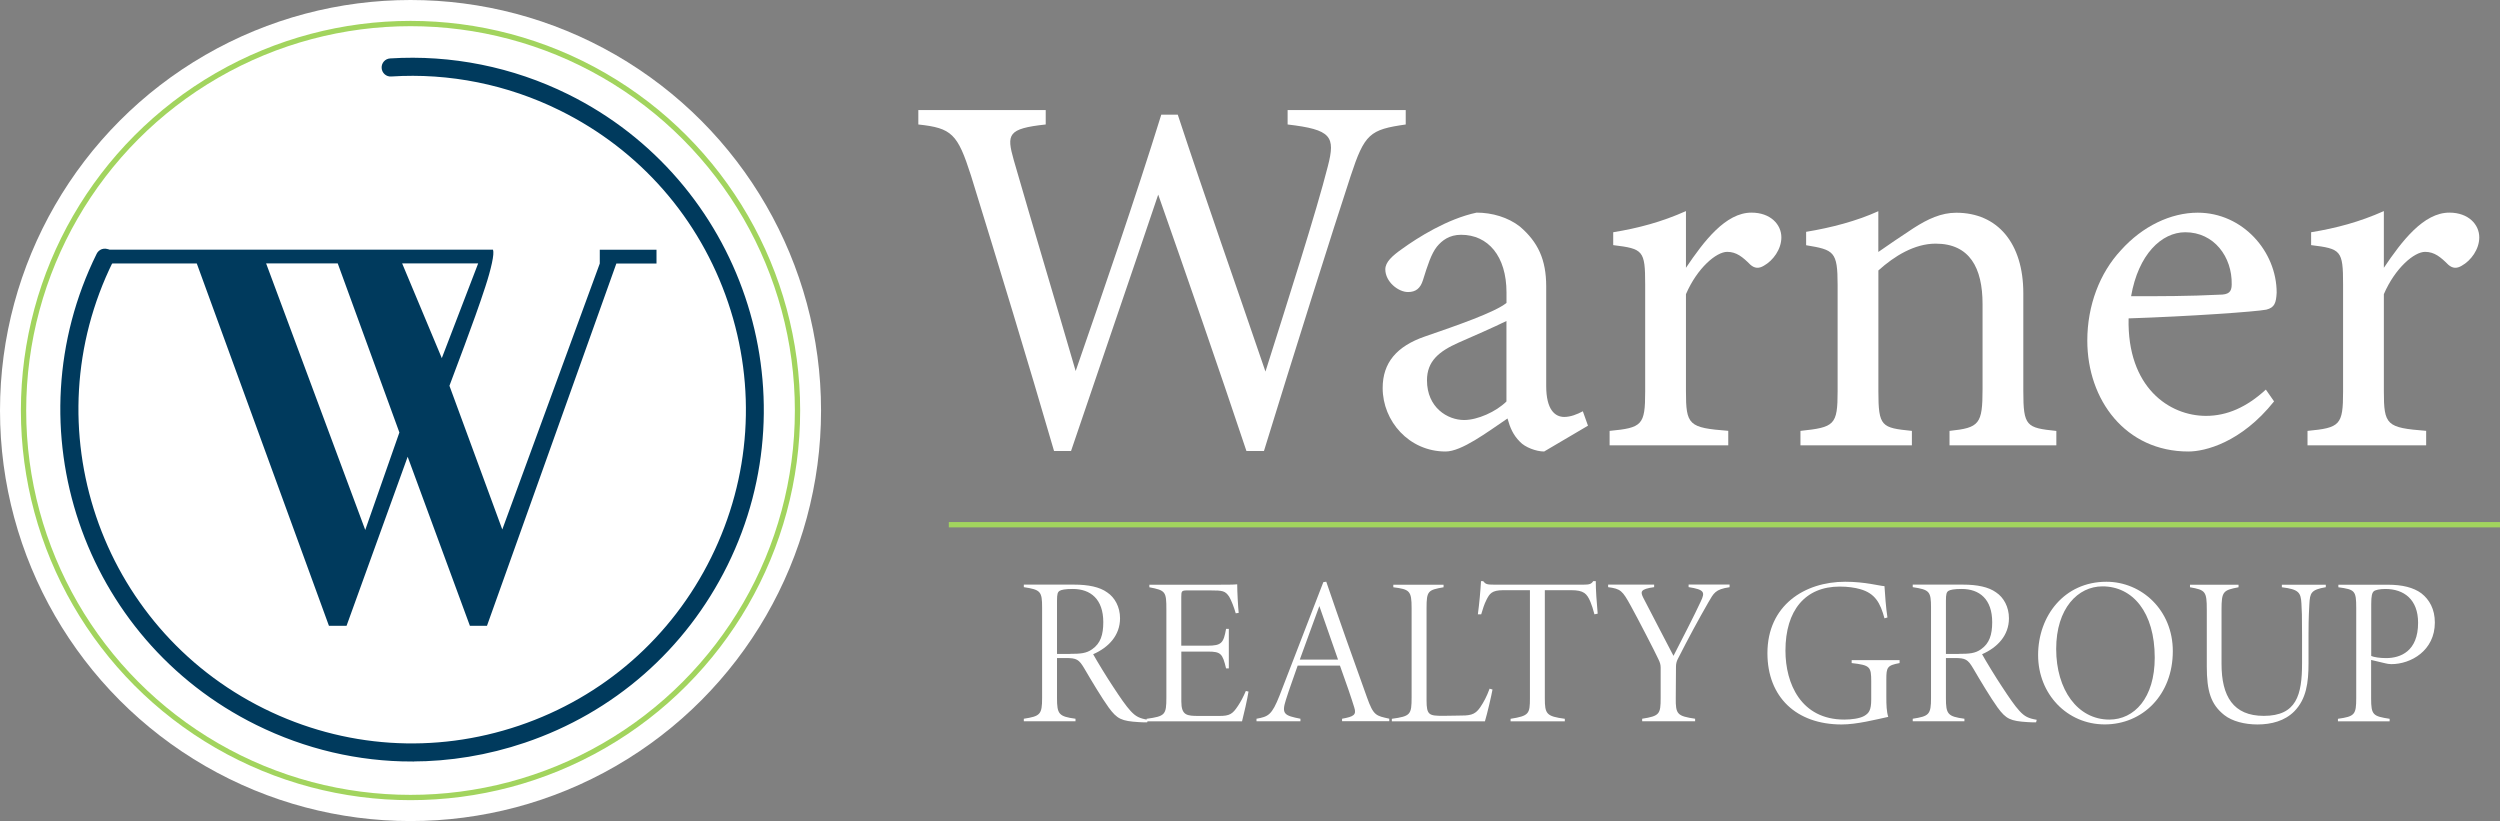 <?xml version="1.0" encoding="UTF-8"?><svg id="Layer_2" xmlns="http://www.w3.org/2000/svg" viewBox="0 0 471.59 154.87"><rect x="0" y="0" width="471.59" height="154.87" fill="#808080" stroke="none"/><defs><style>.cls-1{stroke-linecap:round;stroke-linejoin:round;}.cls-1,.cls-2{fill:none;stroke:#a2d45e;}.cls-3,.cls-4{fill:#003a5d;}.cls-5{fill:#fff;}.cls-4{stroke:#003a5d;}.cls-4,.cls-2{stroke-miterlimit:10;}</style></defs><g id="Layer_1-2"><g><path class="cls-5" d="M216.41,136.26c-.32,0-1.27,0-1.55-.04-3.33-.2-4.12-.59-5.71-2.74-1.31-1.82-3.21-4.99-4.6-7.37-1.03-1.74-1.47-1.98-3.49-1.98h-1.67v7.53c0,3.05,.32,3.49,3.49,3.92v.48h-9.75v-.48c3.09-.48,3.45-.79,3.45-3.92v-17.05c0-3.05-.28-3.37-3.45-3.85v-.48h9.47c2.7,0,4.84,.44,6.26,1.47,1.43,.95,2.42,2.74,2.42,4.88,0,3.25-2.18,5.51-5.07,6.78,.75,1.35,2.58,4.36,3.77,6.14,1.35,2.06,2.38,3.57,3.29,4.56,.99,1.07,1.67,1.39,3.25,1.67l-.12,.48h.01Zm-14.59-12.92c1.98,0,3.09-.08,4.2-.87,1.59-1.11,2.1-2.74,2.1-5.11,0-4.32-2.38-6.26-5.75-6.26-1.47,0-2.18,.16-2.5,.36-.36,.24-.48,.59-.48,1.86v10.03h2.43Z"/><path class="cls-5" d="M235.52,130.44c-.2,1.31-.91,4.44-1.23,5.63h-18v-.48c3.49-.48,3.73-.75,3.73-4v-16.57c0-3.41-.12-3.65-3.21-4.24v-.48h11.22c3.41,0,4.6,0,5.35-.08,0,1.39,.16,4.24,.28,5.39l-.56,.08c-.28-1.03-.83-2.46-1.23-3.13-.75-1.11-1.23-1.19-3.57-1.19h-4.32c-1.07,0-1.15,.12-1.15,1.23v9.2h4.92c2.7,0,3.05-.51,3.53-3.17h.52v7.45h-.52c-.67-2.77-.95-3.17-3.45-3.17h-4.99v9.4c0,2.66,1.07,2.74,3.29,2.74h3.92c1.9,0,2.46-.36,3.45-1.86,.59-.87,1.07-1.82,1.51-2.85l.52,.12v-.02Z"/><path class="cls-5" d="M253.16,136.06v-.48c2.18-.4,2.77-.71,2.3-2.14-.52-1.71-1.51-4.6-2.7-7.89h-7.97c-.87,2.54-1.63,4.56-2.22,6.46-.87,2.7-.28,2.97,2.74,3.57v.48h-8.29v-.48c2.22-.4,2.89-.67,4.36-4.4l8.25-21.37,.55-.08c2.46,7.21,5.03,14.47,7.69,21.84,1.23,3.45,1.7,3.45,4.2,4v.48h-8.91Zm-4.28-21.75c-1.27,3.37-2.46,6.82-3.69,10.11h7.21l-3.53-10.11h0Z"/><path class="cls-5" d="M281.54,130.08c-.2,1.11-.99,4.56-1.43,5.99h-17.56v-.48c3.53-.48,3.73-.79,3.73-4.04v-16.85c0-3.25-.36-3.53-3.45-3.92v-.48h9.48v.48c-2.93,.52-3.21,.67-3.21,3.92v17.4c0,2.81,.48,2.93,3.13,2.93,.75,0,1.98-.04,2.66-.04,2.34,0,3.29-.04,4.32-1.55,.67-.99,1.23-2.02,1.78-3.53l.55,.16h0Z"/><path class="cls-5" d="M300.77,115.89c-.28-1.07-.48-1.67-.75-2.34-.67-1.59-1.27-2.22-3.65-2.22h-4.96v20.38c0,2.97,.28,3.41,3.77,3.88v.48h-10.23v-.48c3.49-.55,3.65-.95,3.65-3.88v-20.38h-5.03c-2.22,0-2.58,.71-3.13,1.74-.52,1.03-.71,1.78-1.03,2.81h-.63c.28-2.14,.48-4.28,.59-6.26h.4c.48,.59,.71,.67,2.14,.67h16.77c1.15,0,1.51-.12,1.86-.67h.48c0,1.62,.16,3.96,.36,6.14l-.59,.12h-.02Z"/><path class="cls-5" d="M326.26,110.77c-2.74,.4-2.97,1.11-4,2.85-2.02,3.53-3.61,6.46-5.79,10.74-.2,.4-.32,.87-.32,1.39l-.04,5.91c-.04,3.09,.28,3.41,3.65,3.92v.48h-9.99v-.48c3.29-.52,3.49-.87,3.49-3.92v-5.71c0-.59-.12-.99-.48-1.71-.48-1.07-3.81-7.53-5.15-9.95-1.59-2.89-1.9-3.21-4.28-3.53v-.48h8.68v.48c-2.7,.36-2.58,.91-2.06,1.98,1.86,3.65,4.76,9.12,5.71,10.98,1.23-2.38,4.08-7.93,5.15-10.27,.83-1.75,.71-2.22-2.3-2.7v-.48h7.73v.5Z"/><path class="cls-5" d="M358.33,125.08c-2.34,.44-2.5,.79-2.5,3.09v3.29c0,1.47,.04,2.78,.36,3.77-2.38,.51-5.91,1.43-8.8,1.43-8.56,0-13.99-5.19-13.99-13.44,0-9.04,7.02-13.48,14.67-13.48,3.81,0,6.46,.79,7.41,.83,.08,1.31,.28,4.2,.56,5.91l-.56,.16c-.79-2.93-1.78-4.72-4.6-5.51-.99-.28-2.3-.48-3.85-.48-6.5,0-10.23,4.48-10.23,12.09,0,6.22,2.93,13,11.1,13,1.35,0,2.89-.2,3.73-.67,.91-.52,1.35-1.07,1.35-3.13v-3.37c0-2.81-.2-3.09-3.69-3.49v-.56h9.04v.56h0Z"/><path class="cls-5" d="M384.09,136.26c-.32,0-1.27,0-1.55-.04-3.33-.2-4.12-.59-5.71-2.74-1.31-1.82-3.21-4.99-4.6-7.37-1.03-1.74-1.47-1.98-3.49-1.98h-1.67v7.53c0,3.05,.32,3.49,3.49,3.92v.48h-9.75v-.48c3.09-.48,3.45-.79,3.45-3.92v-17.05c0-3.05-.28-3.37-3.45-3.85v-.48h9.47c2.7,0,4.84,.44,6.26,1.47,1.43,.95,2.42,2.74,2.42,4.88,0,3.25-2.18,5.51-5.07,6.78,.75,1.35,2.58,4.36,3.77,6.14,1.35,2.06,2.38,3.57,3.29,4.56,.99,1.07,1.67,1.39,3.25,1.67l-.12,.48h0Zm-14.59-12.92c1.98,0,3.09-.08,4.2-.87,1.58-1.11,2.1-2.74,2.1-5.11,0-4.32-2.38-6.26-5.75-6.26-1.47,0-2.18,.16-2.5,.36-.36,.24-.48,.59-.48,1.86v10.03h2.43Z"/><path class="cls-5" d="M397.34,109.74c6.66,0,12.53,5.35,12.53,13.08,0,8.32-5.75,13.83-12.84,13.83s-12.57-5.71-12.57-13.08,4.92-13.83,12.88-13.83Zm-.75,.87c-4.6,0-8.72,4.12-8.72,11.81s4.04,13.32,10.03,13.32c4.68,0,8.56-4.04,8.56-11.69,0-8.56-4.16-13.44-9.87-13.44Z"/><path class="cls-5" d="M438.72,110.77c-2.82,.48-2.97,1.11-3.09,3.17-.04,.95-.16,2.22-.16,5.83v5.31c0,3.69-.4,6.78-2.7,9.12-1.78,1.78-4.28,2.46-6.94,2.46-2.38,0-4.76-.59-6.26-1.78-2.54-2.02-3.29-4.52-3.29-9.16v-10.7c0-3.45-.24-3.73-3.17-4.24v-.48h9.16v.48c-2.93,.56-3.21,.79-3.21,4.24v10.23c0,6.1,2.22,9.79,7.97,9.79,6.18,0,7.22-3.92,7.22-9.95v-5.35c0-3.57-.04-4.72-.12-5.91-.12-2.02-.44-2.66-3.69-3.05v-.48h8.29v.48h0Z"/><path class="cls-5" d="M450.46,110.3c2.7,0,4.8,.52,6.3,1.62,1.51,1.19,2.54,2.97,2.54,5.51,0,5.31-4.52,7.85-8.21,7.85-.44,0-.83-.08-1.15-.16l-2.66-.63v7.29c0,3.09,.36,3.33,3.49,3.81v.48h-9.75v-.48c3.17-.44,3.45-.79,3.45-3.92v-16.97c0-3.29-.24-3.49-3.37-3.92v-.48h9.36Zm-3.17,13.44c.56,.24,1.67,.4,2.82,.4,2.7,0,6.03-1.27,6.03-6.66,0-4.4-2.66-6.38-6.18-6.38-1.07,0-1.94,.2-2.18,.44-.32,.28-.48,.87-.48,2.38v9.83h-.01Z"/></g><g><path class="cls-5" d="M265.19,23.48c-6.81,.97-7.78,1.75-10.41,9.73-3.21,9.73-11,34.45-16.35,51.86h-3.31c-5.06-15.18-11.58-33.96-16.64-48.36-5.64,16.74-11.38,33.38-16.44,48.36h-3.21c-4.87-16.74-10.41-34.93-15.67-51.96-2.53-7.88-3.6-8.95-9.93-9.63v-2.72h24.03v2.72c-7.2,.78-7.4,1.85-6.03,6.71,3.79,13.14,7.69,26.08,11.68,39.8,5.35-15.47,11.19-32.4,16.15-48.36h3.11c5.45,16.54,10.9,31.92,16.54,48.46,4.09-12.94,9.63-30.26,11.77-38.73,1.46-5.64,.68-6.91-7.59-7.88v-2.72h22.28v2.72h.02Z"/><path class="cls-5" d="M291.27,85.17c-1.46,0-3.6-.78-4.57-1.85-1.26-1.26-1.85-2.63-2.33-4.38-3.89,2.63-8.66,6.23-11.68,6.23-6.91,0-11.87-5.74-11.87-11.97,0-4.77,2.63-7.88,7.98-9.73,5.94-2.04,13.23-4.57,15.38-6.33v-1.95c0-6.91-3.5-10.9-8.56-10.9-2.24,0-3.6,1.07-4.57,2.24-1.07,1.36-1.75,3.5-2.63,6.32-.49,1.56-1.36,2.24-2.82,2.24-1.85,0-4.28-1.95-4.28-4.28,0-1.36,1.27-2.53,3.21-3.89,2.82-2.04,8.47-5.64,14.01-6.81,2.92,0,5.94,.88,8.17,2.63,3.41,2.92,4.96,6.23,4.96,11.29v18.78c0,4.48,1.65,5.84,3.41,5.84,1.17,0,2.43-.49,3.5-1.07l.97,2.72-8.27,4.87h-.01Zm-7.1-24.62c-2.14,1.07-6.81,3.11-9.05,4.09-3.7,1.65-5.94,3.5-5.94,7.1,0,5.16,3.89,7.49,7.01,7.49,2.53,0,6.03-1.56,7.98-3.5v-15.18h0Z"/><path class="cls-5" d="M326.01,84h-22.38v-2.72c6.13-.58,6.71-1.07,6.71-7.4v-20.24c0-6.42-.39-6.71-6.03-7.4v-2.43c4.77-.78,9.15-1.95,13.72-3.99v10.7c3.41-5.06,7.49-10.41,12.36-10.41,3.6,0,5.64,2.24,5.64,4.67,0,2.24-1.56,4.38-3.31,5.35-.97,.58-1.75,.49-2.53-.19-1.46-1.46-2.63-2.43-4.38-2.43-2.04,0-5.64,3.02-7.78,7.98v18.29c0,6.42,.49,6.91,7.98,7.49v2.72h0Z"/><path class="cls-5" d="M367.75,84v-2.72c5.64-.58,6.23-1.27,6.23-7.88v-16.06c0-6.81-2.43-11.38-8.85-11.38-3.99,0-7.79,2.34-10.8,5.06v22.77c0,6.71,.58,6.91,6.32,7.49v2.72h-21.02v-2.72c6.42-.68,7.01-1.07,7.01-7.49v-20.04c0-6.33-.68-6.62-5.94-7.49v-2.53c4.77-.78,9.54-2.04,13.62-3.89v7.69c1.95-1.36,4.09-2.82,6.62-4.48,2.72-1.75,5.25-2.92,8.08-2.92,7.79,0,12.65,5.74,12.65,15.18v18.49c0,6.62,.58,6.91,6.23,7.49v2.72h-20.15Z"/><path class="cls-5" d="M428.96,75.73c-6.23,7.79-13.04,9.44-16.15,9.44-11.87,0-19.07-9.73-19.07-20.92,0-6.62,2.34-12.75,6.33-17.03,4.09-4.57,9.44-7.1,14.5-7.1,8.47,0,14.89,7.3,14.89,15.08-.1,1.95-.39,2.82-1.95,3.21-1.95,.39-14.4,1.27-25.98,1.65-.29,13.04,7.69,18.39,14.6,18.39,3.99,0,7.69-1.65,11.29-4.96l1.56,2.24h-.02Zm-16.74-31.92c-4.48,0-8.85,4.18-10.22,12.07,5.45,0,10.9,0,16.64-.29,1.75,0,2.34-.49,2.34-1.95,.1-5.16-3.31-9.83-8.76-9.83Z"/><path class="cls-5" d="M457.66,84h-22.38v-2.72c6.13-.58,6.71-1.07,6.71-7.4v-20.24c0-6.42-.39-6.71-6.03-7.4v-2.43c4.77-.78,9.15-1.95,13.72-3.99v10.7c3.41-5.06,7.49-10.41,12.36-10.41,3.6,0,5.64,2.24,5.64,4.67,0,2.24-1.56,4.38-3.31,5.35-.97,.58-1.75,.49-2.53-.19-1.46-1.46-2.63-2.43-4.38-2.43-2.04,0-5.64,3.02-7.78,7.98v18.29c0,6.42,.49,6.91,7.98,7.49v2.72h0Z"/></g><line class="cls-2" x1="178.98" y1="98.98" x2="471.59" y2="98.98"/><g><circle class="cls-5" cx="77.44" cy="77.44" r="77.44"/><g><circle class="cls-1" cx="77.44" cy="77.44" r="73"/><path class="cls-4" d="M77.67,143.15c-9.99,0-19.91-2.3-29.13-6.86C15.99,120.2,2.6,80.63,18.69,48.08c.3-.6,1.02-.84,1.62-.55,.6,.3,.84,1.02,.55,1.62-15.5,31.36-2.61,69.48,28.75,84.98,15.19,7.51,32.39,8.66,48.45,3.23,16.05-5.43,29.03-16.79,36.54-31.98,7.51-15.19,8.66-32.4,3.23-48.45-5.43-16.05-16.79-29.03-31.98-36.54-9.96-4.93-21.05-7.17-32.08-6.46-.66,.06-1.24-.46-1.28-1.13s.46-1.24,1.13-1.28c11.44-.72,22.96,1.59,33.3,6.7,32.55,16.09,45.94,55.67,29.85,88.22-7.8,15.77-21.27,27.56-37.93,33.19-6.93,2.34-14.06,3.51-21.16,3.51h-.01Z"/><path class="cls-3" d="M116.27,49.7l-24.41,68.35h-3.22l-11.74-31.89-11.53,31.89h-3.32L37.12,49.7H19.2v-2.6H93c.14,.42,.07,1.26-.21,2.55-.28,1.28-.69,2.77-1.25,4.47-.55,1.7-1.18,3.52-1.87,5.45-.69,1.94-1.37,3.79-2.03,5.56-.66,1.77-1.25,3.34-1.77,4.73-.52,1.38-.88,2.35-1.09,2.91l9.97,27.11,18.39-50.17v-2.6h10.7v2.6h-7.57Zm-52.56-.01h-13.51l18.7,50.28,6.44-18.39-11.63-31.89Zm12.15,0l7.48,17.87,6.86-17.87h-14.34Z"/></g></g></g></svg>